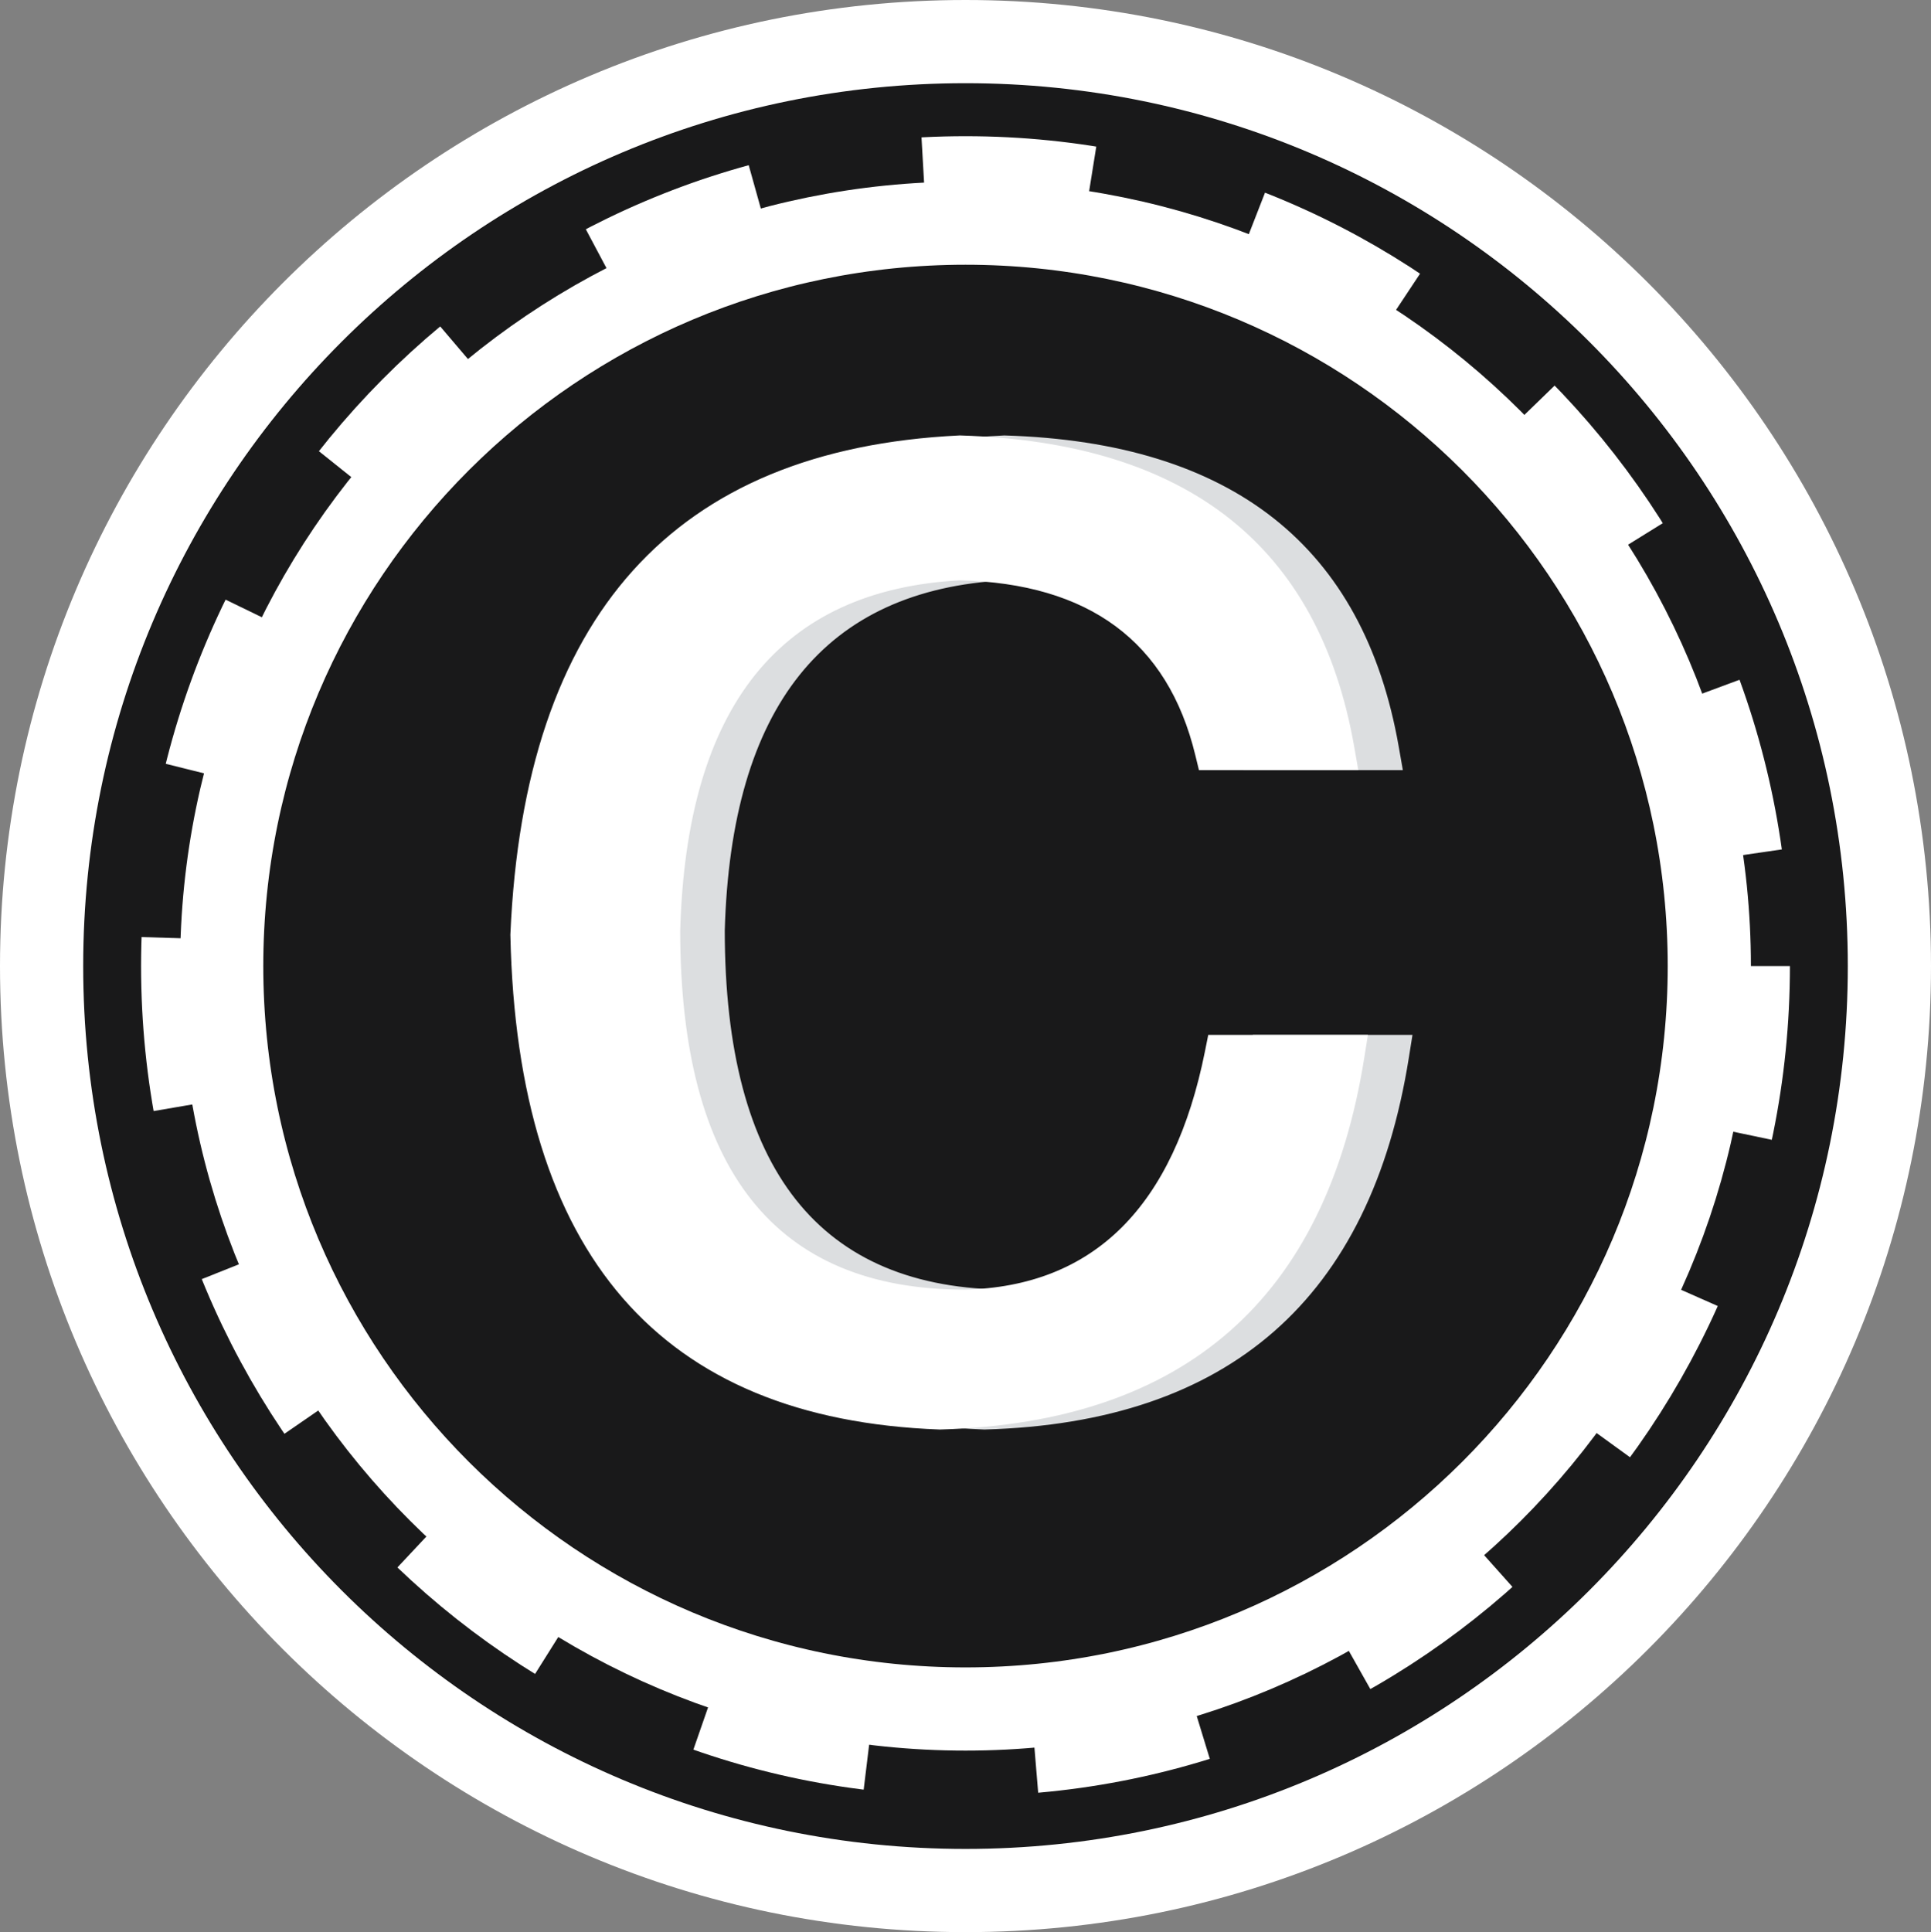 <?xml version="1.0" encoding="UTF-8" standalone="no"?>
<svg
   width="232.116"
   height="232.225"
   viewBox="0 0 232.116 232.225"
   version="1.1"
   id="svg18"
   sodipodi:docname="chatdata_logo.svg"
   inkscape:version="1.1.2 (0a00cf5339, 2022-02-04)"
   xmlns:inkscape="http://www.inkscape.org/namespaces/inkscape"
   xmlns:sodipodi="http://sodipodi.sourceforge.net/DTD/sodipodi-0.dtd"
   xmlns="http://www.w3.org/2000/svg"
   xmlns:svg="http://www.w3.org/2000/svg">
  <rect x="0" y="0" width="232.116" height="232.225" fill="#808080" stroke="none"/>
  <defs
     id="defs22" />
  <sodipodi:namedview
     id="namedview20"
     pagecolor="#ffffff"
     bordercolor="#666666"
     borderopacity="1.0"
     inkscape:pageshadow="2"
     inkscape:pageopacity="0.0"
     inkscape:pagecheckerboard="0"
     showgrid="false"
     fit-margin-top="0"
     fit-margin-left="0"
     fit-margin-right="0"
     fit-margin-bottom="0"
     inkscape:zoom="2.5856873"
     inkscape:cx="116.21668"
     inkscape:cy="116.21668"
     inkscape:window-width="2486"
     inkscape:window-height="1376"
     inkscape:window-x="74"
     inkscape:window-y="27"
     inkscape:window-maximized="1"
     inkscape:current-layer="svg18" />
  <path
     d="m 227.116,116.112 c 0,61.366 -49.723,111.113 -111.058,111.113 C 54.722,227.225 5,177.478 5,116.112 5,54.747 54.722,5 116.058,5 177.393,5 227.116,54.747 227.116,116.112 Z"
     fill="#19191a"
     fill-opacity="1"
     id="path2" />
  <path
     d="m 227.116,116.112 c 0,61.366 -49.723,111.113 -111.058,111.113 C 54.722,227.225 5,177.478 5,116.112 5,54.747 54.722,5 116.058,5 177.393,5 227.116,54.747 227.116,116.112 Z"
     fill="none"
     stroke="#ffffff"
     stroke-opacity="1"
     stroke-width="10"
     stroke-dasharray="none"
     id="path4" />
  <path
     d="m 210.159,116.112 c 0,52.324 -42.131,94.741 -94.101,94.741 -51.97,0 -94.101,-42.417 -94.101,-94.741 0,-52.324 42.13,-94.742 94.101,-94.742 51.97,0 94.101,42.417 94.101,94.742 z"
     fill="#19191a"
     fill-opacity="1"
     id="path6" />
  <path
     d="m 210.159,116.112 c 0,52.324 -42.131,94.741 -94.101,94.741 -51.97,0 -94.101,-42.417 -94.101,-94.741 0,-52.324 42.13,-94.742 94.101,-94.742 51.97,0 94.101,42.417 94.101,94.742 z"
     fill="none"
     stroke="#ffffff"
     stroke-opacity="1"
     stroke-width="10"
     stroke-dasharray="20, 20"
     id="path8" />
  <path
     d="m 205.468,116.112 c 0,49.316 -40.03,89.295 -89.41,89.295 -49.38,0 -89.41,-39.979 -89.41,-89.295 0,-49.316 40.03,-89.294 89.41,-89.294 49.38,0 89.41,39.978 89.41,89.294 z"
     fill="#19191a"
     fill-opacity="1"
     id="path10" />
  <path
     d="m 205.468,116.112 c 0,49.316 -40.03,89.295 -89.41,89.295 -49.38,0 -89.41,-39.979 -89.41,-89.295 0,-49.316 40.03,-89.294 89.41,-89.294 49.38,0 89.41,39.978 89.41,89.294 z"
     fill="none"
     stroke="#ffffff"
     stroke-opacity="1"
     stroke-width="10"
     stroke-dasharray="none"
     id="path12" />
  <path
     d="m 165.772,92.563 h -16.296 l -0.447,-1.834 q -4.968,-20.425 -28.343,-20.982 l 0.057,-2.401 0.124,2.398 Q 88.258,71.431 87.12,111.843 l -2.401,-0.068 h 2.401 q 0,43.229 34.222,43.229 v 2.401 l -0.057,-2.401 q 23.296,-0.554 28.923,-28.69 l 0.386,-1.931 h 19.193 l -0.443,2.78 q -6.918,43.393 -50.935,44.651 l -0.079,0.002 -0.08,-0.003 q -50.293,-1.886 -51.543,-59.385 l -0.002,-0.078 0.003,-0.078 q 2.497,-57.424 53.916,-59.932 l 0.095,-0.005 0.096,0.003 q 40.979,1.261 47.321,37.409 l 0.494,2.817 z m 0,-4.803 v 2.402 l -2.365,0.415 q -5.666,-32.297 -42.738,-33.438 l 0.074,-2.4 0.117,2.399 Q 73.814,59.432 71.508,112.48 l -2.399,-0.104 2.401,-0.052 q 1.152,52.974 46.921,54.69 l -0.09,2.4 -0.068,-2.4 q 40.038,-1.144 46.329,-40.606 l 2.371,0.378 v 2.401 h -14.409 v -2.401 l 2.355,0.471 q -6.381,31.904 -33.519,32.55 l -0.028,0.001 h -0.029 q -39.025,0 -39.025,-48.032 v -0.034 l 9e-4,-0.034 q 1.263,-44.844 38.3,-46.76 l 0.09,-0.005 0.091,0.002 q 27.058,0.644 32.897,24.648 l -2.334,0.568 v -2.402 z m 0,2.402 h -14.409 q -5.404,-22.215 -30.62,-22.815 -34.823,1.801 -36.024,44.429 0,45.63 36.624,45.63 25.217,-0.6 31.221,-30.62 h 14.409 q -6.604,41.427 -48.632,42.628 -48.031,-1.801 -49.232,-57.037 2.402,-55.236 51.634,-57.638 39.026,1.201 45.029,35.423 z"
     fill="#dcdee0"
     fill-opacity="1"
     id="path14" />
  <path
     d="M 160.416,92.563 H 144.12 l -0.447,-1.834 Q 138.705,70.304 115.33,69.747 l 0.057,-2.401 0.124,2.398 q -32.609,1.687 -33.747,42.098 l -2.401,-0.068 h 2.401 q 0,43.229 34.222,43.229 v 2.401 l -0.057,-2.401 q 23.296,-0.554 28.923,-28.69 l 0.386,-1.931 h 19.193 l -0.443,2.78 q -6.918,43.393 -50.935,44.651 l -0.079,0.002 -0.08,-0.003 q -50.293,-1.886 -51.543,-59.385 l -0.002,-0.078 0.003,-0.078 Q 63.85,54.848 115.27,52.34 l 0.095,-0.005 0.096,0.003 q 40.979,1.261 47.321,37.409 l 0.494,2.817 z m 0,-4.803 v 2.402 l -2.365,0.415 Q 152.385,58.279 115.313,57.139 l 0.074,-2.4 0.117,2.399 q -47.045,2.295 -49.352,55.343 l -2.399,-0.104 2.401,-0.052 q 1.152,52.974 46.921,54.69 l -0.09,2.4 -0.068,-2.4 q 40.038,-1.144 46.329,-40.606 l 2.371,0.378 v 2.401 h -14.409 v -2.401 l 2.355,0.471 q -6.381,31.904 -33.519,32.55 l -0.028,0.001 h -0.029 q -39.025,0 -39.025,-48.032 v -0.034 l 9e-4,-0.034 q 1.263,-44.844 38.3,-46.76 l 0.09,-0.005 0.091,0.002 q 27.058,0.644 32.897,24.648 l -2.334,0.568 v -2.402 z m 0,2.402 h -14.409 q -5.404,-22.215 -30.62,-22.815 -34.823,1.801 -36.024,44.429 0,45.63 36.624,45.63 25.217,-0.6 31.221,-30.62 h 14.409 q -6.604,41.427 -48.632,42.628 -48.031,-1.801 -49.232,-57.037 2.402,-55.236 51.634,-57.638 39.026,1.201 45.029,35.423 z"
     fill="#ffffff"
     fill-opacity="1"
     id="path16" />
</svg>
